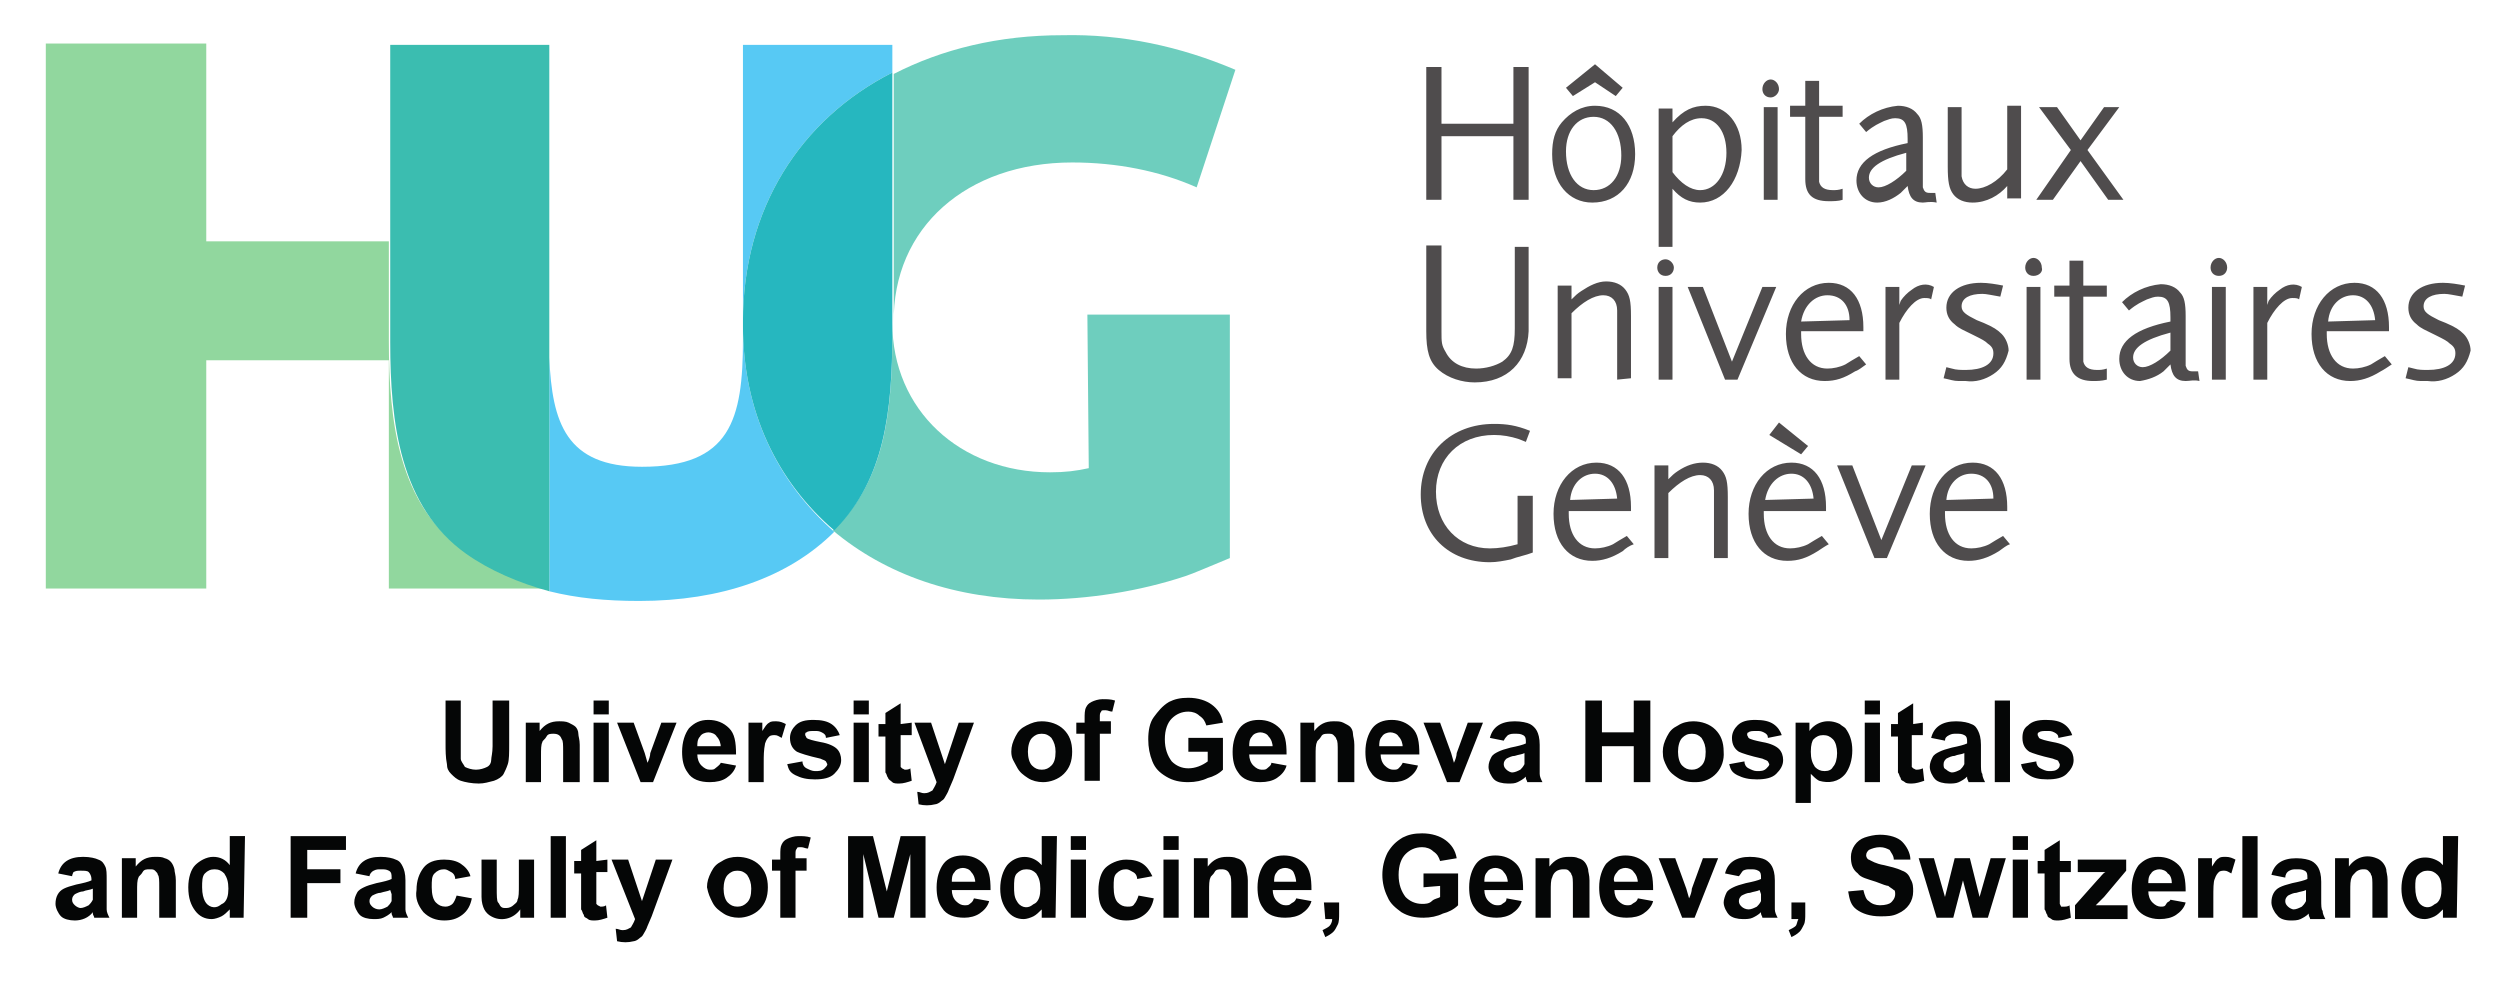 <svg xmlns="http://www.w3.org/2000/svg" xmlns:xlink="http://www.w3.org/1999/xlink" id="Capa_1" x="0px" y="0px" viewBox="0 0 63.8 25.1" style="enable-background:new 0 0 63.8 25.1;" xml:space="preserve"><style type="text/css">	.st0{fill:#050606;}	.st1{fill:#91D79E;}	.st2{fill:#57C9F4;}	.st3{fill:#3BBDB0;}	.st4{fill:#6ECEBE;}	.st5{fill:#26B7BF;}	.st6{fill:#4F4C4D;}</style><g transform="matrix(.353 0 0 -.353 -246.99 210.51)">	<path class="st0" d="M877.3,530h-1v0.6c-0.2-0.2-0.4-0.4-0.6-0.5c-0.2-0.1-0.5-0.2-0.7-0.2c-0.5,0-0.9,0.2-1.2,0.6  c-0.3,0.4-0.5,0.9-0.5,1.6c0,0.7,0.2,1.3,0.5,1.7c0.6,0.7,1.6,0.7,2.3,0.2c0.1-0.1,0.1-0.1,0.2-0.2v2.1h1.1L877.3,530z   M874.3,532.2c0-0.5,0.1-0.8,0.2-1c0.2-0.4,0.7-0.6,1.1-0.3c0.1,0.1,0.2,0.1,0.3,0.2c0.2,0.2,0.3,0.5,0.3,1c0,0.5-0.1,0.8-0.3,1  c-0.2,0.2-0.4,0.3-0.7,0.3c-0.3,0-0.5-0.1-0.7-0.3S874.3,532.6,874.3,532.2 M872.3,530h-1.1v2.2c0,0.5,0,0.8-0.1,0.9  c0,0.1-0.1,0.2-0.2,0.3s-0.2,0.1-0.4,0.1c-0.2,0-0.4-0.1-0.5-0.2s-0.3-0.3-0.3-0.4c-0.1-0.2-0.1-0.5-0.1-1V530h-1.1v4.3h1v-0.6  c0.5,0.7,1.3,0.9,2,0.6c0.3-0.1,0.6-0.4,0.7-0.8c0-0.2,0.1-0.4,0.1-0.8L872.3,530z M864.9,532.9l-1,0.2c0.1,0.4,0.3,0.7,0.6,0.9  c0.3,0.2,0.7,0.3,1.2,0.3c0.5,0,0.9-0.1,1.1-0.2s0.4-0.3,0.5-0.5c0.1-0.2,0.2-0.5,0.2-1l0-1.3c0-0.4,0-0.7,0.1-0.8  c0-0.2,0.1-0.4,0.2-0.6h-1.1c0,0.1-0.1,0.2-0.1,0.3l0,0.1c-0.2-0.2-0.4-0.3-0.6-0.4c-0.2-0.1-0.5-0.1-0.7-0.1c-0.4,0-0.8,0.1-1,0.4  c-0.2,0.2-0.4,0.6-0.4,0.9c0,0.5,0.2,0.9,0.6,1.1c0.2,0.1,0.5,0.2,0.9,0.3c0.5,0.1,0.9,0.2,1.1,0.3v0.1c0,0.2,0,0.4-0.2,0.5  s-0.3,0.1-0.6,0.1c-0.2,0-0.3,0-0.5-0.1C865,533.3,864.9,533.1,864.9,532.9 M866.4,532c-0.2-0.1-0.4-0.1-0.7-0.2  c-0.2,0-0.4-0.1-0.6-0.2c-0.1-0.1-0.2-0.2-0.2-0.4c0-0.2,0.1-0.3,0.2-0.4c0.1-0.1,0.3-0.2,0.4-0.2c0.2,0,0.4,0.1,0.6,0.2  c0.1,0.1,0.2,0.2,0.3,0.4c0,0.1,0,0.3,0,0.5L866.4,532z M861.8,535.9h1.1V530h-1.1V535.9z M859.7,530h-1.1v4.3h1v-0.6  c0.2,0.3,0.3,0.5,0.5,0.6c0.1,0.1,0.3,0.1,0.5,0.1c0.3,0,0.5-0.1,0.7-0.2l-0.3-1c-0.2,0.1-0.3,0.2-0.5,0.2c-0.1,0-0.3,0-0.4-0.1  c-0.1-0.1-0.2-0.2-0.3-0.5c-0.1-0.2-0.1-0.7-0.1-1.4L859.7,530z M856.6,531.3l1.1-0.2c-0.1-0.4-0.4-0.7-0.7-0.9s-0.7-0.3-1.2-0.3  c-0.7,0-1.3,0.3-1.6,0.7c-0.3,0.4-0.4,0.9-0.4,1.5c0,0.7,0.2,1.3,0.5,1.7c0.4,0.4,0.8,0.6,1.4,0.6c0.6,0,1.1-0.2,1.5-0.6  s0.5-1.1,0.5-1.9H855c0-0.3,0.1-0.6,0.3-0.8c0.2-0.2,0.4-0.3,0.6-0.3c0.2,0,0.3,0,0.4,0.2S856.5,531.1,856.6,531.3 M856.7,532.5  c0,0.3-0.1,0.6-0.3,0.7c-0.1,0.2-0.4,0.3-0.6,0.3c-0.2,0-0.5-0.1-0.6-0.3c-0.2-0.2-0.2-0.5-0.2-0.7H856.7z M849.7,530v0.9l1.6,1.8  c0.3,0.3,0.4,0.5,0.6,0.6l-0.5,0l-1.5,0v0.9h3.5v-0.8l-1.6-1.9l-0.6-0.6l0.6,0h1.7v-1H849.7z M849.4,534.2v-0.9h-0.8v-1.7  c0-0.3,0-0.6,0-0.6l0.1-0.2l0.2,0c0.1,0,0.3,0,0.4,0.1l0.1-0.9c-0.3-0.1-0.6-0.2-0.9-0.2c-0.2,0-0.4,0-0.5,0.1  c-0.1,0.1-0.3,0.1-0.3,0.3c-0.1,0.1-0.1,0.3-0.2,0.4c0,0.1,0,0.4,0,0.8v1.8H847v0.9h0.5v0.8l1.1,0.7v-1.5H849.4z M845.2,535.9h1.1  v-1h-1.1V535.9z M845.2,534.2h1.1V530h-1.1V534.2z M839.7,530l-1.3,4.3h1.1l0.8-2.8l0.7,2.8h1.1l0.7-2.8l0.8,2.8h1.1l-1.3-4.3h-1.1  l-0.7,2.7l-0.7-2.7H839.7z M833.3,531.9l1.1,0.1c0.1-0.4,0.2-0.7,0.4-0.8c0.2-0.2,0.5-0.3,0.8-0.3c0.4,0,0.7,0.1,0.8,0.2  s0.3,0.3,0.3,0.6c0,0.1,0,0.3-0.1,0.3c-0.1,0.1-0.3,0.2-0.4,0.3c-0.1,0-0.4,0.1-0.9,0.3c-0.6,0.2-1.1,0.3-1.3,0.6  c-0.4,0.3-0.5,0.7-0.5,1.2c0,0.6,0.4,1.2,1,1.4c0.3,0.1,0.7,0.2,1.1,0.2c0.7,0,1.3-0.2,1.6-0.5s0.6-0.8,0.6-1.3l-1.2,0  c0,0.3-0.2,0.5-0.3,0.7c-0.2,0.1-0.4,0.2-0.7,0.2c-0.3,0-0.6-0.1-0.8-0.2c-0.1-0.1-0.2-0.2-0.2-0.4c0-0.1,0.1-0.3,0.2-0.3  c0.2-0.1,0.5-0.3,1.1-0.4c0.4-0.1,0.9-0.2,1.3-0.4c0.3-0.1,0.5-0.3,0.6-0.6c0.2-0.3,0.2-0.6,0.2-0.9c0-0.7-0.4-1.3-1.1-1.6  c-0.4-0.2-0.8-0.2-1.3-0.2c-0.7,0-1.3,0.2-1.7,0.5S833.4,531.3,833.3,531.9 M829.1,531.1h1.1v-0.8c0-0.3,0-0.6-0.1-0.8  c-0.1-0.2-0.2-0.4-0.3-0.5c-0.2-0.2-0.4-0.3-0.6-0.4l-0.2,0.5c0.2,0.1,0.4,0.2,0.5,0.3c0.1,0.1,0.1,0.3,0.2,0.5h-0.5V531.1z   M825.4,533l-1,0.2c0.1,0.4,0.3,0.7,0.6,0.9c0.3,0.2,0.7,0.3,1.2,0.3c0.5,0,0.9-0.1,1.1-0.2s0.4-0.3,0.5-0.5c0.1-0.2,0.2-0.5,0.2-1  l0-1.3c0-0.4,0-0.7,0-0.8c0-0.2,0.1-0.4,0.2-0.6h-1.1c0,0.1-0.1,0.2-0.1,0.3l0,0.1c-0.2-0.2-0.4-0.3-0.6-0.4  c-0.2-0.1-0.5-0.1-0.7-0.1c-0.4,0-0.8,0.1-1,0.3c-0.2,0.2-0.4,0.6-0.4,0.9c0,0.2,0.1,0.5,0.2,0.7s0.3,0.3,0.5,0.4  c0.2,0.1,0.5,0.2,0.9,0.3c0.5,0.1,0.9,0.2,1.1,0.3v0.1c0,0.2,0,0.4-0.2,0.5s-0.3,0.1-0.6,0.1c-0.2,0-0.3,0-0.5-0.1  C825.6,533.3,825.5,533.1,825.4,533 M826.9,532c-0.2-0.1-0.4-0.1-0.7-0.2c-0.2,0-0.4-0.1-0.6-0.2c-0.1-0.1-0.2-0.2-0.2-0.4  c0-0.2,0.1-0.3,0.2-0.4c0.1-0.1,0.3-0.2,0.5-0.2c0.2,0,0.4,0.1,0.6,0.2c0.1,0.1,0.2,0.2,0.3,0.4c0,0.1,0,0.3,0,0.5L826.9,532z   M821.3,530l-1.7,4.3h1.2l0.8-2.2l0.2-0.7c0.1,0.2,0.2,0.5,0.2,0.7l0.8,2.2h1.1l-1.7-4.3H821.3z M818.1,531.4l1.1-0.2  c-0.1-0.4-0.4-0.7-0.7-0.9s-0.7-0.3-1.2-0.3c-0.7,0-1.3,0.2-1.6,0.7c-0.3,0.4-0.4,0.9-0.4,1.5c0,0.7,0.2,1.3,0.5,1.7  c0.4,0.4,0.8,0.6,1.4,0.6c0.6,0,1.1-0.2,1.5-0.6s0.5-1,0.5-1.9h-2.8c0-0.3,0.1-0.6,0.3-0.8c0.2-0.2,0.4-0.3,0.6-0.3  c0.2,0,0.3,0,0.4,0.1S818,531.1,818.1,531.4 M818.1,532.5c0,0.3-0.1,0.6-0.3,0.8c-0.1,0.2-0.4,0.3-0.6,0.3c-0.2,0-0.5-0.1-0.6-0.3  c-0.2-0.2-0.3-0.5-0.2-0.7H818.1z M814.5,530h-1.1v2.2c0,0.5,0,0.8-0.1,0.9c0,0.1-0.1,0.2-0.2,0.3s-0.2,0.1-0.4,0.1  c-0.4,0-0.7-0.2-0.8-0.6c-0.1-0.2-0.1-0.5-0.1-1V530h-1.1v4.3h1v-0.6c0.4,0.5,0.8,0.7,1.4,0.7c0.3,0,0.5,0,0.7-0.1  c0.4-0.1,0.6-0.4,0.7-0.8c0-0.2,0.1-0.4,0.1-0.8V530z M808.6,531.4l1.1-0.2c-0.1-0.4-0.4-0.7-0.7-0.9s-0.7-0.3-1.1-0.3  c-0.7,0-1.3,0.2-1.6,0.7c-0.3,0.4-0.4,0.9-0.4,1.5c0,0.7,0.2,1.3,0.5,1.7s0.8,0.6,1.4,0.6c0.6,0,1.1-0.2,1.5-0.6s0.5-1,0.5-1.9H807  c0-0.3,0.1-0.6,0.3-0.8c0.2-0.2,0.4-0.3,0.6-0.3c0.2,0,0.3,0,0.4,0.1S808.6,531.1,808.6,531.4 M808.7,532.5c0,0.3-0.1,0.6-0.3,0.8  c-0.1,0.2-0.4,0.3-0.6,0.3c-0.2,0-0.5-0.1-0.6-0.3c-0.2-0.2-0.2-0.5-0.2-0.7H808.7z M802.6,532.2v1h2.5v-2.3  c-0.3-0.3-0.7-0.5-1.1-0.6c-0.4-0.2-0.9-0.3-1.4-0.3c-0.6,0-1.1,0.1-1.6,0.4c-0.4,0.3-0.8,0.6-1,1.1c-0.5,1-0.5,2.2,0,3.2  c0.3,0.5,0.6,0.8,1.1,1.1c0.4,0.2,0.8,0.3,1.4,0.3c0.7,0,1.3-0.2,1.7-0.5s0.7-0.7,0.8-1.3l-1.2-0.2c-0.1,0.3-0.2,0.5-0.5,0.7  c-0.2,0.2-0.5,0.3-0.8,0.3c-0.5,0-0.9-0.2-1.2-0.5c-0.3-0.3-0.5-0.8-0.5-1.5c0-0.7,0.2-1.2,0.5-1.6c0.3-0.3,0.7-0.5,1.2-0.5  c0.2,0,0.5,0,0.7,0.2s0.5,0.2,0.6,0.3v0.8L802.6,532.2z M795.4,531.1h1.1v-0.8c0-0.3,0-0.6-0.1-0.8c-0.1-0.2-0.2-0.4-0.3-0.5  c-0.2-0.2-0.4-0.3-0.6-0.4l-0.2,0.5c0.2,0.1,0.4,0.2,0.5,0.3c0.1,0.1,0.2,0.3,0.2,0.5h-0.5L795.4,531.1z M793.4,531.4l1.1-0.2  c-0.1-0.4-0.4-0.7-0.7-0.9s-0.7-0.3-1.2-0.3c-0.7,0-1.3,0.2-1.6,0.7c-0.3,0.4-0.4,0.9-0.4,1.5c0,0.7,0.2,1.3,0.5,1.7  s0.8,0.6,1.4,0.6c0.6,0,1.1-0.2,1.5-0.6s0.5-1,0.5-1.9h-2.8c0-0.3,0.1-0.6,0.3-0.8c0.2-0.2,0.4-0.3,0.6-0.3c0.2,0,0.3,0,0.4,0.1  S793.3,531.1,793.4,531.4 M793.4,532.5c0,0.3-0.1,0.6-0.2,0.8c-0.1,0.2-0.4,0.3-0.6,0.3c-0.2,0-0.5-0.1-0.6-0.3  c-0.2-0.2-0.2-0.5-0.2-0.7H793.4z M789.8,530h-1.1v2.2c0,0.5,0,0.8-0.1,0.9c-0.1,0.3-0.3,0.4-0.6,0.4c-0.2,0-0.4,0-0.5-0.2  s-0.3-0.3-0.3-0.4c-0.1-0.2-0.1-0.5-0.1-1V530H786v4.3h1v-0.6c0.4,0.5,0.8,0.7,1.4,0.7c0.2,0,0.5,0,0.7-0.1  c0.4-0.1,0.6-0.4,0.7-0.8c0-0.2,0.1-0.4,0.1-0.8V530z M783.8,535.9h1.1v-1h-1.1V535.9z M783.8,534.2h1.1V530h-1.1V534.2z M783,533  l-1.1-0.2c0,0.2-0.1,0.4-0.3,0.5s-0.3,0.2-0.5,0.2c-0.3,0-0.5-0.1-0.7-0.3c-0.2-0.2-0.2-0.5-0.2-1c0-0.5,0.1-0.9,0.3-1.1  s0.4-0.3,0.7-0.3c0.2,0,0.4,0,0.5,0.2c0.1,0.1,0.2,0.3,0.3,0.6l1.1-0.2c-0.1-0.5-0.3-0.9-0.7-1.2c-0.4-0.3-0.8-0.4-1.3-0.4  c-0.6,0-1.1,0.2-1.5,0.6c-0.4,0.4-0.5,0.9-0.5,1.6c0,0.7,0.2,1.3,0.5,1.6s0.9,0.6,1.5,0.6c0.5,0,0.9-0.1,1.2-0.3  S782.8,533.4,783,533 M777.1,535.9h1.1v-1h-1.1L777.1,535.9z M777.1,534.2h1.1V530h-1.1L777.1,534.2z M776,530h-1v0.6  c-0.2-0.2-0.4-0.4-0.6-0.5c-0.2-0.1-0.5-0.2-0.7-0.2c-0.5,0-0.9,0.2-1.2,0.6c-0.3,0.4-0.5,0.9-0.5,1.6c0,0.7,0.2,1.3,0.5,1.7  c0.6,0.7,1.6,0.8,2.3,0.2c0.1-0.1,0.1-0.1,0.2-0.2v2.1h1.1L776,530z M773,532.2c0-0.3,0-0.7,0.2-1c0.2-0.4,0.7-0.6,1.1-0.3  c0.1,0.1,0.2,0.1,0.3,0.2c0.2,0.2,0.3,0.5,0.3,1c0,0.5-0.1,0.8-0.3,1.1c-0.2,0.2-0.4,0.3-0.7,0.3c-0.3,0-0.5-0.1-0.7-0.3  S773,532.6,773,532.2 M770.1,531.4l1.1-0.2c-0.1-0.4-0.4-0.7-0.7-0.9s-0.7-0.3-1.1-0.3c-0.7,0-1.3,0.2-1.6,0.7  c-0.3,0.4-0.4,0.9-0.4,1.5c0,0.7,0.2,1.3,0.5,1.7s0.8,0.6,1.4,0.6c0.6,0,1.1-0.2,1.5-0.6s0.5-1,0.5-1.9h-2.8c0-0.3,0.1-0.6,0.3-0.8  c0.2-0.2,0.4-0.3,0.6-0.3c0.2,0,0.3,0,0.4,0.1S770,531.1,770.1,531.4 M770.2,532.5c0,0.3-0.1,0.6-0.3,0.8c-0.1,0.2-0.4,0.3-0.6,0.3  c-0.2,0-0.5-0.1-0.6-0.3c-0.2-0.2-0.2-0.5-0.2-0.7H770.2z M761,530v5.9h1.8l1-4l1,4h1.8V530h-1.1v4.6l-1.2-4.6h-1.1l-1.1,4.6V530  L761,530z M755.5,534.2h0.6v0.3c0,0.4,0,0.6,0.1,0.8c0.1,0.2,0.2,0.3,0.4,0.4c0.2,0.1,0.5,0.2,0.8,0.2c0.3,0,0.6,0,0.9-0.1  l-0.2-0.8c-0.2,0-0.3,0.1-0.5,0.1c-0.2,0-0.3,0-0.3-0.1c-0.1-0.1-0.1-0.2-0.1-0.4v-0.3h0.8v-0.9h-0.8V530h-1.1v3.4h-0.6V534.2z   M750.8,532.2c0,0.4,0.1,0.7,0.3,1.1s0.4,0.6,0.8,0.8c0.3,0.2,0.7,0.3,1.1,0.3c0.6,0,1.2-0.2,1.6-0.6c0.4-0.4,0.6-0.9,0.6-1.6  s-0.2-1.2-0.6-1.6c-0.4-0.4-1-0.6-1.5-0.6c-0.4,0-0.8,0.1-1.1,0.3s-0.6,0.4-0.8,0.8S750.9,531.7,750.8,532.2 M752,532.1  c0-0.4,0.1-0.8,0.3-1s0.4-0.3,0.7-0.3s0.5,0.1,0.7,0.3c0.2,0.2,0.3,0.5,0.3,1c0,0.4-0.1,0.7-0.3,1c-0.2,0.2-0.4,0.3-0.7,0.3  s-0.5-0.1-0.7-0.3S752,532.5,752,532.1 M743.9,534.2h1.2l1-3l1,3h1.2l-1.5-4.1l-0.3-0.7c-0.1-0.3-0.2-0.4-0.3-0.6s-0.2-0.2-0.3-0.3  c-0.1-0.1-0.3-0.2-0.4-0.2c-0.4-0.1-0.8-0.1-1.2,0l-0.1,0.9c0.2,0,0.3-0.1,0.5-0.1c0.3,0,0.4,0.1,0.6,0.2c0.1,0.2,0.2,0.3,0.3,0.6  L743.9,534.2z M743.6,534.2v-0.9h-0.8v-1.7c0-0.3,0-0.6,0-0.6l0.1-0.1l0.2-0.1c0.1,0,0.3,0,0.4,0.1l0.1-0.9  c-0.3-0.1-0.6-0.2-0.9-0.2c-0.2,0-0.4,0-0.5,0.1c-0.1,0.1-0.3,0.1-0.3,0.3c-0.1,0.1-0.1,0.3-0.2,0.4c0,0.1,0,0.4,0,0.8v1.8h-0.5  v0.9h0.5v0.8l1.1,0.7v-1.5L743.6,534.2z M739.5,535.9h1.1V530h-1.1V535.9z M737.3,530v0.6c-0.5-0.7-1.4-0.9-2.1-0.5  c-0.2,0.1-0.4,0.3-0.5,0.5c-0.1,0.2-0.2,0.5-0.2,0.9v2.7h1.1v-2c0-0.6,0-1,0.1-1.1s0.1-0.2,0.2-0.3c0.1-0.1,0.2-0.1,0.4-0.1  c0.2,0,0.4,0.1,0.5,0.2s0.3,0.2,0.3,0.4c0.1,0.2,0.1,0.5,0.1,1.1v1.8h1.1V530H737.3z M733.7,533l-1.1-0.2c0,0.2-0.1,0.4-0.3,0.5  s-0.3,0.2-0.5,0.2c-0.3,0-0.5-0.1-0.7-0.3c-0.2-0.2-0.2-0.5-0.2-1c0-0.5,0.1-0.9,0.3-1.1s0.4-0.3,0.7-0.3c0.2,0,0.4,0.1,0.5,0.2  c0.1,0.1,0.2,0.3,0.3,0.6l1.1-0.2c-0.1-0.5-0.3-0.9-0.7-1.2c-0.4-0.3-0.8-0.4-1.3-0.4c-0.6,0-1.1,0.2-1.5,0.6  c-0.4,0.5-0.6,1-0.5,1.6c0,0.7,0.2,1.2,0.5,1.6s0.8,0.6,1.5,0.6c0.5,0,0.9-0.1,1.2-0.3S733.6,533.4,733.7,533 M726.4,533l-1,0.2  c0.1,0.4,0.3,0.7,0.6,0.9s0.7,0.3,1.2,0.3c0.5,0,0.9-0.1,1.1-0.2c0.3-0.1,0.4-0.3,0.5-0.5c0.1-0.2,0.2-0.5,0.2-1l0-1.3  c0-0.4,0-0.7,0-0.8c0-0.2,0.1-0.4,0.2-0.6h-1.1c0,0.1-0.1,0.2-0.1,0.3l0,0.1c-0.2-0.2-0.4-0.3-0.6-0.4c-0.2-0.1-0.5-0.1-0.7-0.1  c-0.4,0-0.8,0.1-1,0.3c-0.2,0.2-0.4,0.6-0.4,0.9c0,0.3,0.1,0.5,0.2,0.7s0.3,0.3,0.5,0.4c0.2,0.1,0.5,0.2,0.9,0.3  c0.5,0.1,0.9,0.2,1.1,0.3v0.1c0,0.2,0,0.4-0.2,0.5s-0.3,0.1-0.6,0.1c-0.2,0-0.3,0-0.5-0.1C726.5,533.3,726.4,533.1,726.4,533   M727.9,532c-0.2-0.1-0.4-0.1-0.7-0.2c-0.2,0-0.4-0.1-0.6-0.2c-0.1-0.1-0.2-0.2-0.2-0.4c0-0.2,0.1-0.3,0.2-0.4  c0.1-0.1,0.3-0.2,0.5-0.2c0.2,0,0.4,0.1,0.6,0.2c0.1,0.1,0.2,0.2,0.3,0.4c0,0.1,0,0.3,0,0.5L727.9,532z M720.7,530v5.9h4v-1h-2.8  v-1.4h2.4v-1h-2.4V530H720.7z M717.3,530h-1v0.6c-0.2-0.2-0.4-0.4-0.6-0.5c-0.2-0.1-0.5-0.2-0.7-0.2c-0.5,0-0.9,0.2-1.2,0.6  c-0.3,0.4-0.5,0.9-0.5,1.7c0,0.7,0.2,1.3,0.5,1.6s0.8,0.6,1.3,0.6c0.5,0,0.9-0.2,1.2-0.6v2.1h1.1L717.3,530z M714.3,532.2  c0-0.5,0.1-0.8,0.2-1c0.2-0.4,0.7-0.6,1.1-0.3c0.1,0.1,0.2,0.1,0.3,0.2c0.2,0.2,0.3,0.5,0.3,1c0,0.5-0.1,0.8-0.3,1.1  c-0.2,0.2-0.4,0.3-0.7,0.3c-0.3,0-0.5-0.1-0.7-0.3S714.3,532.6,714.3,532.2 M712.3,530h-1.1v2.2c0,0.5,0,0.8-0.1,0.9  c0,0.1-0.1,0.2-0.2,0.3s-0.2,0.1-0.4,0.1c-0.2,0-0.4,0-0.5-0.2s-0.3-0.3-0.3-0.4c-0.1-0.2-0.1-0.5-0.1-1V530h-1.1v4.3h1v-0.6  c0.4,0.5,0.8,0.7,1.4,0.7c0.3,0,0.5,0,0.7-0.1c0.4-0.1,0.6-0.4,0.7-0.8c0-0.2,0.1-0.4,0.1-0.8V530z M704.9,533l-1,0.2  c0.1,0.4,0.3,0.7,0.6,0.9c0.3,0.2,0.7,0.3,1.2,0.3c0.5,0,0.9-0.1,1.1-0.2c0.3-0.1,0.4-0.3,0.5-0.5c0.1-0.2,0.1-0.5,0.1-1v-1.3  c0-0.4,0-0.7,0-0.8c0-0.2,0.1-0.4,0.2-0.6h-1.1c0,0.1-0.1,0.2-0.1,0.3l0,0.1c-0.3-0.4-0.8-0.6-1.3-0.6c-0.4,0-0.8,0.1-1,0.3  c-0.2,0.2-0.4,0.6-0.4,0.9c0,0.5,0.2,0.9,0.6,1.1c0.2,0.1,0.5,0.2,0.9,0.3c0.5,0.1,0.9,0.2,1.1,0.3v0.1c0,0.2-0.1,0.4-0.2,0.5  s-0.3,0.1-0.6,0.1c-0.2,0-0.3,0-0.5-0.1C705,533.3,704.9,533.1,704.9,533 M706.4,532.1c-0.2-0.1-0.5-0.1-0.7-0.2  c-0.2,0-0.4-0.1-0.6-0.2c-0.1-0.1-0.2-0.2-0.2-0.4c0-0.2,0.1-0.3,0.2-0.4c0.1-0.1,0.3-0.2,0.4-0.2c0.2,0,0.4,0.1,0.6,0.2  c0.1,0.1,0.2,0.2,0.3,0.4c0,0.1,0,0.3,0,0.5L706.4,532.1z M845.8,541.1l1.1,0.2c0-0.2,0.1-0.4,0.3-0.5c0.2-0.1,0.4-0.2,0.6-0.2  c0.3,0,0.5,0,0.7,0.2c0.1,0.1,0.1,0.2,0.1,0.3l-0.1,0.2c0,0.1-0.2,0.1-0.4,0.2c-0.9,0.2-1.5,0.4-1.7,0.5c-0.3,0.2-0.5,0.5-0.5,1  c0,0.4,0.1,0.7,0.4,0.9c0.3,0.3,0.7,0.4,1.3,0.4c0.6,0,1-0.1,1.3-0.3c0.3-0.2,0.5-0.5,0.6-0.8l-1-0.2c0,0.2-0.1,0.3-0.3,0.4  c-0.2,0.1-0.3,0.1-0.5,0.1c-0.3,0-0.5,0-0.6-0.1c-0.1,0-0.1-0.1-0.1-0.2l0.1-0.2c0.1-0.1,0.5-0.2,1-0.3c0.6-0.1,1-0.3,1.2-0.5  c0.2-0.2,0.3-0.5,0.3-0.8c0-0.4-0.2-0.7-0.5-1s-0.8-0.4-1.4-0.4c-0.6,0-1,0.1-1.3,0.3S845.9,540.6,845.8,541.1 M843.9,545.7h1.1  v-5.9h-1.1V545.7z M840.3,542.8l-1,0.2c0.1,0.4,0.3,0.7,0.6,0.9c0.3,0.2,0.7,0.3,1.2,0.3c0.5,0,0.9-0.1,1.1-0.2  c0.3-0.1,0.4-0.3,0.5-0.5c0.1-0.2,0.2-0.5,0.2-1l0-1.3c0-0.4,0-0.7,0.1-0.8c0-0.2,0.1-0.4,0.2-0.6H842c0,0.1-0.1,0.2-0.1,0.3l0,0.1  c-0.2-0.2-0.4-0.3-0.6-0.4c-0.2-0.1-0.5-0.1-0.7-0.1c-0.4,0-0.8,0.1-1,0.3c-0.2,0.2-0.4,0.6-0.4,0.9c0,0.3,0.1,0.5,0.2,0.7  s0.3,0.3,0.5,0.4c0.2,0.1,0.5,0.2,0.9,0.3c0.5,0.1,0.9,0.2,1.1,0.3v0.1c0,0.2,0,0.4-0.2,0.5s-0.3,0.1-0.6,0.1c-0.2,0-0.3,0-0.5-0.1  C840.4,543.1,840.3,543,840.3,542.8 M841.7,541.9c-0.2-0.1-0.5-0.1-0.7-0.2c-0.2,0-0.4-0.1-0.6-0.2c-0.1-0.1-0.2-0.2-0.2-0.4  c0-0.2,0-0.3,0.2-0.4c0.1-0.1,0.3-0.2,0.4-0.2c0.2,0,0.4,0.1,0.6,0.2c0.1,0.1,0.2,0.2,0.3,0.4c0,0.1,0,0.3,0,0.5V541.9z   M838.7,544.1v-0.9h-0.8v-1.7c0-0.3,0-0.5,0-0.6l0.1-0.1l0.2-0.1c0.1,0,0.3,0,0.5,0.1l0.1-0.9c-0.3-0.1-0.6-0.2-0.9-0.2  c-0.2,0-0.4,0-0.5,0.1c-0.1,0.1-0.3,0.1-0.3,0.3c-0.1,0.1-0.1,0.3-0.2,0.4c0,0.1,0,0.4,0,0.8v1.8h-0.5v0.9h0.5v0.8l1.1,0.7v-1.5  L838.7,544.1z M834.5,545.7h1.1v-1h-1.1L834.5,545.7z M834.5,544.1h1.1v-4.3h-1.1L834.5,544.1z M829.5,544.1h1v-0.6  c0.5,0.7,1.4,0.9,2.2,0.5c0.1-0.1,0.3-0.2,0.4-0.3c0.3-0.4,0.5-0.9,0.5-1.6c0-0.7-0.2-1.3-0.5-1.7c-0.5-0.6-1.2-0.7-1.9-0.5  c-0.2,0.1-0.4,0.3-0.6,0.5v-2.1h-1.1V544.1z M830.6,542c0-0.5,0.1-0.8,0.3-1.1c0.2-0.2,0.4-0.3,0.7-0.3c0.3,0,0.5,0.1,0.6,0.3  c0.2,0.2,0.3,0.6,0.3,1c0,0.4-0.1,0.8-0.3,1s-0.4,0.3-0.7,0.3c-0.3,0-0.5-0.1-0.7-0.3C830.7,542.8,830.6,542.5,830.6,542   M824.7,541.1l1.1,0.2c0-0.2,0.1-0.4,0.3-0.5c0.2-0.1,0.4-0.2,0.6-0.2c0.3,0,0.5,0,0.7,0.2c0.1,0.1,0.2,0.2,0.2,0.3l-0.1,0.2  c-0.1,0.1-0.2,0.1-0.4,0.2c-0.9,0.2-1.5,0.4-1.7,0.5c-0.3,0.2-0.5,0.5-0.5,1c0,0.4,0.2,0.7,0.4,0.9c0.3,0.3,0.7,0.4,1.3,0.4  c0.6,0,1-0.1,1.3-0.3c0.3-0.2,0.5-0.5,0.6-0.8l-1-0.2c0,0.2-0.1,0.3-0.3,0.4c-0.2,0.1-0.3,0.1-0.5,0.1c-0.3,0-0.5,0-0.6-0.1  c-0.1,0-0.1-0.1-0.1-0.2l0.1-0.2c0.1-0.1,0.5-0.2,1-0.3c0.6-0.1,1-0.3,1.2-0.5s0.3-0.5,0.3-0.8c0-0.4-0.2-0.7-0.5-1  s-0.8-0.4-1.4-0.4c-0.6,0-1,0.1-1.4,0.3S824.8,540.7,824.7,541.1 M819.9,542c0,0.4,0.1,0.7,0.3,1.1s0.4,0.6,0.8,0.8  c0.3,0.2,0.7,0.3,1.1,0.3c0.6,0,1.2-0.2,1.6-0.6c0.4-0.4,0.6-0.9,0.6-1.6c0.1-1.2-0.8-2.2-2-2.2c-0.1,0-0.1,0-0.2,0  c-0.4,0-0.8,0.1-1.1,0.3s-0.6,0.4-0.8,0.8S819.9,541.5,819.9,542 M821,542c0-0.4,0.1-0.8,0.3-1s0.4-0.3,0.7-0.3s0.5,0.1,0.7,0.3  c0.2,0.2,0.3,0.5,0.3,1c0,0.4-0.1,0.7-0.3,1c-0.2,0.2-0.4,0.3-0.7,0.3s-0.5-0.1-0.7-0.3S821,542.4,821,542 M814.3,539.8v5.9h1.2  v-2.3h2.3v2.3h1.2v-5.9h-1.2v2.6h-2.3v-2.6H814.3z M808.4,542.8l-1,0.2c0.1,0.4,0.3,0.7,0.6,0.9c0.3,0.2,0.7,0.3,1.2,0.3  c0.5,0,0.9-0.1,1.1-0.2s0.4-0.3,0.5-0.5c0.1-0.2,0.2-0.5,0.2-1l0-1.3c0-0.4,0-0.7,0-0.8c0-0.2,0.1-0.4,0.2-0.6h-1.1  c0,0.1-0.1,0.2-0.1,0.3l0,0.1c-0.2-0.2-0.4-0.3-0.6-0.4c-0.2-0.1-0.4-0.1-0.7-0.1c-0.4,0-0.8,0.1-1,0.3c-0.2,0.2-0.4,0.6-0.4,0.9  c0,0.3,0.1,0.5,0.2,0.7s0.3,0.3,0.5,0.4c0.2,0.1,0.5,0.2,0.9,0.3c0.5,0.1,0.9,0.2,1.1,0.3v0.1c0,0.2,0,0.4-0.2,0.5  s-0.3,0.1-0.6,0.1c-0.2,0-0.3,0-0.5-0.1C808.6,543.1,808.5,543,808.4,542.8 M809.9,541.9c-0.2-0.1-0.4-0.1-0.7-0.2  c-0.2,0-0.4-0.1-0.6-0.2c-0.1-0.1-0.2-0.2-0.2-0.4c0-0.2,0.1-0.3,0.2-0.4c0.1-0.1,0.3-0.2,0.4-0.2c0.2,0,0.4,0.1,0.6,0.2  c0.1,0.1,0.2,0.2,0.3,0.4c0,0.1,0,0.3,0,0.5L809.9,541.9z M804.3,539.8l-1.7,4.3h1.2l0.8-2.2l0.2-0.7c0.1,0.2,0.2,0.5,0.2,0.7  l0.8,2.2h1.1l-1.7-4.3H804.3z M801.1,541.2l1.1-0.2c-0.1-0.4-0.4-0.7-0.7-0.9s-0.7-0.3-1.1-0.3c-0.7,0-1.3,0.2-1.6,0.7  c-0.3,0.4-0.4,0.9-0.4,1.5c0,0.7,0.2,1.3,0.5,1.7s0.8,0.6,1.4,0.6c0.6,0,1.1-0.2,1.5-0.6s0.5-1,0.5-1.9h-2.8c0-0.3,0.1-0.6,0.3-0.8  c0.2-0.2,0.4-0.3,0.6-0.3c0.2,0,0.3,0,0.4,0.1S801,541,801.1,541.2 M801.1,542.3c0,0.3-0.1,0.6-0.3,0.8c-0.1,0.2-0.4,0.3-0.6,0.3  c-0.2,0-0.5-0.1-0.6-0.3c-0.2-0.2-0.2-0.5-0.2-0.7H801.1z M797.5,539.8h-1.1v2.2c0,0.5,0,0.8-0.1,0.9c0,0.1-0.1,0.2-0.2,0.3  s-0.2,0.1-0.4,0.1c-0.2,0-0.4,0-0.5-0.2s-0.3-0.3-0.3-0.4c-0.1-0.2-0.1-0.5-0.1-1v-1.9h-1.1v4.3h1v-0.6c0.4,0.5,0.8,0.7,1.4,0.7  c0.3,0,0.5,0,0.7-0.1c0.2-0.1,0.4-0.2,0.5-0.3c0.1-0.1,0.2-0.3,0.2-0.5s0.1-0.4,0.1-0.8V539.8z M791.6,541.2l1.1-0.2  c-0.1-0.4-0.4-0.7-0.7-0.9s-0.7-0.3-1.2-0.3c-0.7,0-1.3,0.2-1.6,0.7c-0.3,0.4-0.4,0.9-0.4,1.5c0,0.7,0.2,1.3,0.5,1.7  s0.8,0.6,1.4,0.6c0.6,0,1.1-0.2,1.5-0.6s0.5-1,0.5-1.9H790c0-0.3,0.1-0.6,0.3-0.8c0.2-0.2,0.4-0.3,0.6-0.3c0.2,0,0.3,0,0.4,0.1  S791.6,541,791.6,541.2 M791.7,542.3c0,0.3-0.1,0.6-0.3,0.8c-0.1,0.2-0.4,0.3-0.6,0.3c-0.2,0-0.5-0.1-0.6-0.3  c-0.2-0.2-0.2-0.5-0.2-0.7H791.7z M785.6,542v1h2.5v-2.3c-0.3-0.3-0.7-0.5-1.1-0.6c-0.4-0.2-0.9-0.3-1.4-0.3  c-0.6,0-1.1,0.1-1.6,0.4s-0.8,0.6-1,1.1s-0.3,1-0.3,1.6c0,0.6,0.1,1.2,0.4,1.6s0.6,0.8,1.1,1.1c0.4,0.2,0.8,0.3,1.4,0.3  c0.7,0,1.3-0.2,1.7-0.5s0.7-0.7,0.8-1.3l-1.2-0.2c-0.1,0.3-0.2,0.5-0.5,0.7c-0.2,0.2-0.5,0.3-0.8,0.3c-0.5,0-0.9-0.2-1.2-0.5  c-0.3-0.3-0.5-0.8-0.5-1.5c0-0.7,0.2-1.2,0.5-1.6c0.3-0.3,0.7-0.5,1.2-0.5c0.5,0,1,0.2,1.4,0.5v0.7L785.6,542z M777.5,544.1h0.6  v0.3c0,0.3,0,0.6,0.1,0.8s0.2,0.3,0.4,0.4c0.2,0.1,0.5,0.2,0.8,0.2c0.3,0,0.6,0,0.9-0.1l-0.2-0.8c-0.2,0-0.3,0.1-0.5,0.1  c-0.2,0-0.3,0-0.3-0.1c-0.1-0.1-0.1-0.2-0.1-0.4v-0.3h0.8v-0.9h-0.8v-3.4h-1.1v3.4h-0.6L777.5,544.1z M772.8,542  c0,0.4,0.1,0.7,0.3,1.1s0.4,0.6,0.8,0.8s0.7,0.3,1.1,0.3c0.6,0,1.2-0.2,1.6-0.6c0.4-0.4,0.6-0.9,0.6-1.6s-0.2-1.2-0.6-1.6  c-0.4-0.4-1-0.6-1.5-0.6c-0.4,0-0.8,0.1-1.1,0.3s-0.6,0.4-0.8,0.8S772.8,541.5,772.8,542 M774,542c0-0.4,0.1-0.8,0.3-1  s0.4-0.3,0.7-0.3s0.5,0.1,0.7,0.3c0.2,0.2,0.3,0.5,0.3,1c0,0.4-0.1,0.7-0.3,1c-0.2,0.2-0.4,0.3-0.7,0.3s-0.5-0.1-0.7-0.3  S774,542.4,774,542 M765.8,544.1h1.2l1-3l1,3h1.1l-1.5-4.1l-0.3-0.7c-0.1-0.3-0.2-0.4-0.3-0.6s-0.2-0.2-0.3-0.3  c-0.1-0.1-0.3-0.2-0.4-0.2c-0.4-0.1-0.8-0.1-1.2,0l-0.1,0.9c0.2,0,0.3-0.1,0.5-0.1c0.3,0,0.4,0.1,0.6,0.2c0.1,0.2,0.2,0.3,0.3,0.6  L765.8,544.1z M765.6,544.1v-0.9h-0.8v-1.7c0-0.3,0-0.5,0-0.6l0.1-0.1l0.2-0.1c0.1,0,0.3,0,0.4,0.1l0.1-0.9  c-0.3-0.1-0.6-0.2-0.9-0.2c-0.2,0-0.4,0-0.5,0.1s-0.3,0.2-0.3,0.3c-0.1,0.1-0.1,0.3-0.2,0.4c0,0.1,0,0.4,0,0.8v1.8h-0.5v0.9h0.5  v0.8l1.1,0.7v-1.5L765.6,544.1z M761.4,545.7h1.1v-1h-1.1V545.7z M761.4,544.1h1.1v-4.3h-1.1V544.1z M756.6,541.1l1.1,0.2  c0-0.2,0.1-0.4,0.3-0.5c0.2-0.1,0.4-0.2,0.6-0.2c0.3,0,0.5,0,0.7,0.2c0.1,0.1,0.2,0.2,0.2,0.3l-0.1,0.2c-0.1,0.1-0.2,0.1-0.4,0.2  c-0.9,0.2-1.5,0.4-1.7,0.5c-0.3,0.2-0.5,0.5-0.5,1c0,0.4,0.2,0.7,0.4,0.9c0.3,0.3,0.7,0.4,1.3,0.4c0.6,0,1-0.1,1.3-0.3  c0.3-0.2,0.5-0.5,0.6-0.8l-1-0.2c0,0.2-0.1,0.3-0.3,0.4c-0.2,0.1-0.3,0.1-0.5,0.1c-0.3,0-0.5,0-0.6-0.1c-0.1,0-0.1-0.1-0.1-0.2  l0.1-0.2c0.1-0.1,0.5-0.2,1-0.3c0.6-0.1,1-0.3,1.2-0.5s0.3-0.5,0.3-0.8c0-0.4-0.2-0.7-0.5-1s-0.8-0.4-1.4-0.4c-0.6,0-1,0.1-1.4,0.3  S756.7,540.7,756.6,541.1 M754.9,539.8h-1.1v4.3h1v-0.6c0.2,0.3,0.3,0.5,0.5,0.6c0.1,0.1,0.3,0.1,0.5,0.1c0.3,0,0.5-0.1,0.7-0.2  l-0.3-1c-0.2,0.1-0.3,0.2-0.5,0.2c-0.1,0-0.3,0-0.4-0.1c-0.1-0.1-0.2-0.2-0.3-0.5c-0.1-0.5-0.1-0.9-0.1-1.4L754.9,539.8z   M751.8,541.2l1.1-0.2c-0.1-0.4-0.4-0.7-0.7-0.9s-0.7-0.3-1.2-0.3c-0.7,0-1.3,0.2-1.6,0.7c-0.3,0.4-0.4,0.9-0.4,1.5  c0,0.7,0.2,1.3,0.5,1.7c0.4,0.4,0.8,0.6,1.4,0.6c0.6,0,1.1-0.2,1.5-0.6s0.5-1,0.5-1.9h-2.8c0-0.3,0.1-0.6,0.3-0.8  c0.2-0.2,0.4-0.3,0.6-0.3c0.2,0,0.3,0,0.4,0.1S751.7,541,751.8,541.2 M751.8,542.3c0,0.3-0.1,0.6-0.3,0.8c-0.1,0.2-0.4,0.3-0.6,0.3  c-0.2,0-0.5-0.1-0.6-0.3c-0.2-0.2-0.2-0.5-0.2-0.7H751.8z M746,539.8l-1.7,4.3h1.2l0.8-2.2l0.2-0.7c0.1,0.2,0.2,0.5,0.2,0.7  l0.8,2.2h1.1l-1.7-4.3H746z M742.6,545.7h1.1v-1h-1.1L742.6,545.7z M742.6,544.1h1.1v-4.3h-1.1L742.6,544.1z M741.5,539.8h-1.1v2.2  c0,0.5,0,0.8-0.1,0.9c-0.1,0.3-0.3,0.4-0.6,0.4c-0.2,0-0.4,0-0.5-0.2s-0.3-0.3-0.3-0.4c-0.1-0.2-0.1-0.5-0.1-1v-1.9h-1.1v4.3h1  v-0.6c0.4,0.5,0.8,0.7,1.4,0.7c0.2,0,0.5,0,0.7-0.1c0.2-0.1,0.4-0.2,0.5-0.3c0.1-0.1,0.2-0.3,0.2-0.5s0.1-0.4,0.1-0.8V539.8z   M731.9,545.7h1.1v-3.2c0-0.5,0-0.8,0-1c0-0.2,0.2-0.4,0.3-0.6c0.2-0.1,0.5-0.2,0.8-0.2c0.3,0,0.6,0.1,0.8,0.2s0.3,0.3,0.3,0.5  s0.1,0.5,0.1,1v3.3h1.2v-3.1c0-0.7,0-1.2-0.1-1.5s-0.2-0.5-0.3-0.7s-0.4-0.4-0.7-0.5c-0.4-0.1-0.7-0.2-1.1-0.2  c-0.5,0-1,0.1-1.3,0.2c-0.3,0.1-0.5,0.3-0.7,0.5s-0.3,0.4-0.3,0.7c-0.1,0.5-0.1,1-0.1,1.5L731.9,545.7z"></path></g><g transform="matrix(.353 0 0 -.353 -246.99 210.51)">	<path class="st1" d="M727.8,571.7v7.2h-13.2v14.3H703v-39.4h11.6v16.5h13.2v-16.5h11.5c-2.2,0.5-4.2,1.4-6,2.7  C728.5,559.8,727.8,565.9,727.8,571.7"></path>	<path class="st2" d="M764.2,591.1v2h-10.8v-20C753.4,581.2,757.5,587.7,764.2,591.1 M753.4,572.8v-1c0-5.8-0.9-9.2-7.3-9.2  c-5.5,0-6.5,3.2-6.7,7.9v-16.9c2-0.5,4.1-0.7,6.5-0.7c5.9,0,10.8,1.7,14.1,5C755.9,561.5,753.4,566.6,753.4,572.8"></path>	<path class="st3" d="M739.4,570.6l0,1.2v21.3h-11.5v-14.3h0v-7.2c0-5.8,0.7-11.9,5.5-15.3c1.7-1.2,3.8-2.1,6-2.7L739.4,570.6z"></path>	<path class="st4" d="M777.2,584.6c3.2,0,6.3-0.6,9-1.8l2.8,8.5c-4,1.7-8.2,2.6-12.5,2.5c-4.6,0-8.7-1-12.2-2.8v-18  C764.2,579.9,769.6,584.6,777.2,584.6"></path></g><g transform="matrix(.353 0 0 -.353 -246.99 210.51)">	<path class="st4" d="M778.4,562.5c-0.9-0.2-1.7-0.3-2.8-0.3c-6.5,0-11.4,4.5-11.4,10.8v-0.8c0-5.8-0.6-10.6-4.2-14.1l-0.1-0.1  c3.8-3.2,8.9-5,14.9-5c3.5,0,7.3,0.6,10.6,1.7c0.6,0.2,1.5,0.6,3.2,1.3v17.6h-10.3L778.4,562.5z"></path>	<path class="st5" d="M764.2,572.3v18.8c-6.7-3.4-10.8-9.9-10.8-18v-0.3c0-6.2,2.5-11.3,6.6-14.8l0.1,0.1  C763.6,561.7,764.2,566.5,764.2,572.3"></path></g><g transform="matrix(.353 0 0 -.353 -246.99 210.51)">	<path class="st6" d="M836.1,556h-0.9l-2.7,6.7h1.1l2.1-5.4l2.2,5.4h1L836.1,556z M831.1,556.5c-0.8-0.5-1.4-0.7-2.2-0.7  c-1.7,0-2.8,1.3-2.8,3.4c0,2.1,1.3,3.7,3.1,3.7c1.6,0,2.5-1.2,2.5-3.2v-0.3h-4.5v-0.2c0-1.5,0.7-2.5,1.9-2.5c0.4,0,0.9,0.1,1.3,0.3  c0.3,0.2,0.5,0.3,1,0.6l0.5-0.6C831.7,556.9,831.4,556.7,831.1,556.5 M829.2,562.1c-0.9,0-1.7-0.7-1.9-1.9l3.5,0.1  C830.7,561.4,830.1,562.1,829.2,562.1 M829.9,563.5l-2.3,1.4l0.7,0.9l2.1-1.7L829.9,563.5z M823.6,556v4c0,0.5,0,0.6,0,0.9  c0,0.7-0.4,1.1-1,1.1c-0.7,0-1.5-0.5-2.3-1.3V556h-1v6.7h1v-1c0.3,0.3,0.4,0.4,0.7,0.6c0.6,0.4,1.2,0.6,1.8,0.6s1.1-0.2,1.4-0.6  c0.3-0.4,0.4-0.8,0.4-1.9V556L823.6,556z M817,556.5c-0.8-0.5-1.5-0.7-2.2-0.7c-1.7,0-2.8,1.3-2.8,3.4c0,2.1,1.3,3.7,3.1,3.7  c1.6,0,2.5-1.2,2.5-3.2v-0.3h-4.5v-0.2c0-1.5,0.7-2.5,1.9-2.5c0.4,0,0.9,0.1,1.3,0.3c0.3,0.2,0.5,0.3,1,0.6l0.5-0.6  C817.5,556.9,817.2,556.7,817,556.5 M815,562.1c-0.9,0-1.7-0.7-1.8-1.9l3.4,0.1C816.5,561.4,815.9,562.1,815,562.1 M844.2,556.5  c-0.8-0.5-1.5-0.7-2.2-0.7c-1.7,0-2.8,1.3-2.8,3.4c0,2.1,1.3,3.7,3.1,3.7c1.6,0,2.5-1.2,2.5-3.2v-0.3h-4.5v-0.2  c0-1.5,0.7-2.5,1.9-2.5c0.4,0,0.9,0.1,1.3,0.3c0.3,0.2,0.5,0.3,1,0.6l0.5-0.6C844.7,556.9,844.5,556.7,844.2,556.5 M842.2,562.1  c-0.9,0-1.7-0.7-1.8-1.9l3.4,0.1C843.8,561.4,843.2,562.1,842.2,562.1 M808.9,555.9c-0.5-0.1-1-0.2-1.5-0.2c-3,0-5,2-5,4.9  c0,3,2.2,5.1,5.3,5.1c0.9,0,1.6-0.1,2.6-0.5l-0.3-0.8l-0.5,0.2c-0.6,0.2-1.2,0.3-1.8,0.3c-2.5,0-4.2-1.7-4.2-4.1  c0-2.4,1.6-4.1,3.9-4.1c0.6,0,1.3,0.1,2,0.3v3.5h1.1v-4.1C810,556.2,809.4,556.1,808.9,555.9 M877.2,569.3c-0.6-0.4-1.3-0.6-2-0.5  c-0.2,0-0.4,0-0.5,0c-0.4,0-0.6,0.1-1.1,0.2l0.2,0.8l0.4-0.1c0.3-0.1,0.7-0.1,1-0.1c1.2,0,2,0.4,2,1.2c0,0.3-0.1,0.5-0.4,0.7  c-0.2,0.2-0.4,0.3-1,0.6c-0.8,0.4-1.1,0.5-1.4,0.8c-0.4,0.3-0.6,0.7-0.6,1.2c0,1.1,1,1.8,2.5,1.8c0.5,0,1.1-0.1,1.6-0.2l-0.2-0.8  c-0.6,0.1-1,0.2-1.3,0.2c-0.9,0-1.5-0.3-1.5-0.9c0-0.4,0.3-0.6,1.1-1l0.5-0.2c0.7-0.3,1-0.5,1.3-0.8c0.3-0.3,0.5-0.8,0.5-1.2  C878.1,570.2,877.8,569.7,877.2,569.3 M871.8,569.5c-0.8-0.5-1.5-0.7-2.2-0.7c-1.7,0-2.8,1.3-2.8,3.4c0,2.1,1.3,3.7,3.1,3.7  c1.6,0,2.5-1.2,2.5-3.2v-0.3h-4.5v-0.2c0-1.5,0.7-2.5,1.9-2.5c0.4,0,0.9,0.1,1.3,0.3c0.3,0.2,0.5,0.3,1,0.6l0.5-0.6  C872.3,569.8,872,569.6,871.8,569.5 M869.8,575c-0.9,0-1.7-0.7-1.8-1.9l3.4,0.1C871.3,574.3,870.7,575,869.8,575 M865.9,574.7  c-0.1,0.1-0.3,0.1-0.5,0.1c-0.6,0-1.3-0.8-1.8-1.8v-4.1h-1v6.7h1v-1.3l0.1,0.3c0.2,0.3,0.5,0.6,0.8,0.8c0.5,0.4,1.1,0.5,1.6,0.2  L865.9,574.7z M860.1,576.4c-0.4,0-0.6,0.3-0.6,0.6c0,0,0,0,0,0c0,0.4,0.3,0.7,0.6,0.7c0.3,0,0.6-0.3,0.6-0.7  C860.7,576.7,860.5,576.4,860.1,576.4C860.1,576.4,860.1,576.4,860.1,576.4 M859.6,575.6h1v-6.7h-1V575.6z M857.7,568.8  c-0.7,0-1,0.4-1.1,1.2c-0.2-0.2-0.3-0.3-0.5-0.5c-0.5-0.4-1.1-0.6-1.7-0.7c-0.9,0-1.5,0.7-1.5,1.6c0,1.3,1.2,2.2,3.7,2.7v0.3  c0,1.1-0.2,1.5-0.9,1.5c-0.3,0-0.5-0.1-0.8-0.2c-0.4-0.2-0.7-0.3-1.3-0.8l-0.5,0.6c0.7,0.7,1.7,1.2,2.8,1.3c0.6,0,1.1-0.2,1.4-0.6  c0.3-0.3,0.4-0.8,0.4-1.7v-3.3l0-0.3c0.1-0.3,0.2-0.4,0.5-0.4c0.1,0,0.2,0,0.4,0l0.1-0.7C858.3,568.9,858,568.8,857.7,568.8   M856.6,572.3c-1.9-0.5-2.7-1.1-2.7-1.8c0-0.4,0.3-0.7,0.7-0.7c0.5,0,1.3,0.5,2,1.2V572.3z M851,568.8c-1.1,0-1.7,0.5-1.7,1.6v4.5  h-1.1v0.8h1.1v1.8h1v-1.8h1.7v-0.8h-1.7v-4c0-0.3,0-0.6,0-0.7c0.1-0.4,0.4-0.6,1-0.6c0.2,0,0.4,0,0.7,0.1v-0.8  C851.6,568.8,851.3,568.8,851,568.8 M846.7,576.4c-0.4,0-0.6,0.3-0.6,0.6c0,0,0,0,0,0c0,0.4,0.3,0.7,0.6,0.7c0.3,0,0.6-0.3,0.6-0.7  C847.4,576.7,847.1,576.4,846.7,576.4C846.7,576.4,846.7,576.4,846.7,576.4 M846.2,575.6h1v-6.7h-1V575.6z M843.8,569.3  c-0.6-0.4-1.3-0.6-2-0.5c-0.2,0-0.4,0-0.5,0c-0.4,0-0.6,0.1-1.1,0.2l0.2,0.8l0.4-0.1c0.3-0.1,0.7-0.1,1-0.1c1.2,0,2,0.4,2,1.2  c0,0.3-0.1,0.5-0.4,0.7c-0.2,0.2-0.4,0.3-1,0.6c-0.8,0.4-1.1,0.5-1.4,0.8c-0.4,0.3-0.6,0.7-0.6,1.2c0,1.1,1,1.8,2.5,1.8  c0.5,0,1.1-0.1,1.6-0.2l-0.2-0.8c-0.6,0.1-1,0.2-1.3,0.2c-0.9,0-1.5-0.3-1.5-0.9c0-0.4,0.3-0.6,1.1-1l0.5-0.2  c0.7-0.3,1-0.5,1.3-0.8c0.3-0.3,0.5-0.8,0.5-1.2C844.7,570.2,844.4,569.7,843.8,569.3 M839.3,574.7c-0.1,0.1-0.3,0.1-0.5,0.1  c-0.6,0-1.3-0.8-1.8-1.8v-4.1h-1v6.7h1v-1.3l0.1,0.3c0.2,0.3,0.5,0.6,0.8,0.8c0.5,0.4,1.1,0.5,1.6,0.2L839.3,574.7z M833.8,569.5  c-0.8-0.5-1.4-0.7-2.2-0.7c-1.7,0-2.8,1.3-2.8,3.4c0,2.1,1.3,3.7,3.1,3.7c1.6,0,2.5-1.2,2.5-3.2v-0.3h-4.5v-0.2  c0-1.5,0.7-2.5,1.9-2.5c0.4,0,0.9,0.1,1.3,0.3c0.3,0.2,0.5,0.3,1,0.6l0.5-0.6C834.3,569.8,834.1,569.6,833.8,569.5 M831.8,575  c-0.9,0-1.7-0.7-1.9-1.9l3.5,0.1C833.4,574.3,832.8,575,831.8,575 M825.3,568.9h-0.9l-2.7,6.7h1.1l2.1-5.4l2.2,5.4h1L825.3,568.9z   M820.1,576.4c-0.4,0-0.6,0.3-0.6,0.6c0,0,0,0,0,0c0,0.4,0.3,0.6,0.6,0.6s0.6-0.3,0.6-0.6C820.7,576.7,820.5,576.4,820.1,576.4  C820.1,576.4,820.1,576.4,820.1,576.4 M819.6,575.6h1v-6.7h-1L819.6,575.6z M816.6,568.9v4.1l0,0.9c0,0.7-0.4,1.1-1,1.1  c-0.7,0-1.5-0.5-2.3-1.3v-4.7h-1v6.7h1v-1c0.3,0.3,0.4,0.4,0.7,0.6c0.6,0.4,1.2,0.7,1.8,0.7s1.1-0.2,1.4-0.6  c0.3-0.4,0.4-0.8,0.4-1.9V569L816.6,568.9z M806.3,568.7c-0.9,0-1.9,0.3-2.6,0.9c-0.7,0.6-0.9,1.4-0.9,2.8v6.2h1.1v-6.2  c0-0.8,0-1,0.3-1.5c0.4-0.8,1.2-1.2,2.2-1.2c0.7,0,1.4,0.2,1.9,0.5c0.7,0.5,0.9,1.1,0.9,2.4v5.9h1v-6.1  C810.1,570.2,808.7,568.7,806.3,568.7 M852.1,581.9l-2,2.8l-2-2.8h-1.2l2.5,3.6l-2.3,3.1h1.3l1.7-2.4l1.7,2.4h1.1l-2.3-3.1l2.6-3.6  H852.1z M844.8,581.9v1c-0.6-0.7-1.5-1.2-2.5-1.2c-0.6,0-1.1,0.2-1.4,0.6c-0.3,0.4-0.4,0.9-0.4,2v4.3h1v-4c0-0.6,0-0.8,0-1  c0.1-0.6,0.5-0.9,1-0.9c0.7,0,1.6,0.5,2.3,1.4v4.6h1v-6.7H844.8z M838.7,581.7c-0.7,0-1,0.4-1.1,1.2c-0.2-0.2-0.3-0.3-0.5-0.5  c-0.5-0.4-1.1-0.7-1.7-0.7c-0.9,0-1.5,0.7-1.5,1.6c0,1.3,1.2,2.2,3.7,2.7v0.3c0,1.1-0.2,1.5-0.9,1.5c-0.3,0-0.5-0.1-0.8-0.2  c-0.4-0.2-0.7-0.3-1.3-0.8l-0.5,0.6c0.7,0.7,1.7,1.2,2.8,1.3c0.6,0,1.1-0.2,1.4-0.6c0.3-0.3,0.4-0.8,0.4-1.7v-3.3l0-0.3  c0.1-0.3,0.2-0.4,0.5-0.4c0.1,0,0.2,0,0.4,0l0.1-0.7C839.2,581.8,838.9,581.7,838.7,581.7 M837.5,585.3c-1.9-0.5-2.7-1.1-2.7-1.8  c0-0.4,0.3-0.7,0.7-0.7c0.5,0,1.3,0.5,2,1.2V585.3z M831.9,581.8c-1.2,0-1.7,0.5-1.7,1.6v4.5h-1.1v0.8h1.1v1.8h1v-1.8h1.7v-0.8  h-1.7v-4c0-0.3,0-0.6,0-0.7c0.1-0.4,0.4-0.6,1-0.6c0.2,0,0.4,0,0.7,0.1v-0.8C832.6,581.8,832.2,581.8,831.9,581.8 M827.7,589.3  c-0.4,0-0.6,0.3-0.6,0.6c0,0,0,0,0,0c0,0.4,0.3,0.7,0.6,0.7c0.3,0,0.6-0.3,0.6-0.7C828.3,589.6,828,589.3,827.7,589.3  C827.7,589.3,827.7,589.3,827.7,589.3 M827.2,588.6h1v-6.7h-1V588.6z M822.6,581.7c-0.8,0-1.4,0.3-2,1v-4.2h-1v10h1v-1  c0.8,0.9,1.5,1.2,2.4,1.2c1.5,0,2.6-1.3,2.6-3.2C825.5,583.3,824.3,581.7,822.6,581.7 M822.7,587.8c-0.8,0-1.5-0.5-2.1-1.3v-2.6  c0.6-0.8,1.3-1.3,2-1.3c1.1,0,1.9,1.1,1.9,2.7C824.5,586.8,823.8,587.8,822.7,587.8 M814.8,581.7c-1.7,0-2.9,1.4-2.9,3.5  c0,1,0.2,1.7,0.7,2.3c0.6,0.7,1.4,1.2,2.4,1.2c1.8,0,2.9-1.4,2.9-3.5S816.7,581.7,814.8,581.7 M816.5,589.4l-1.5,1l-1.6-1l-0.5,0.6  l2.1,1.7l2-1.7L816.5,589.4z M814.9,587.9c-1.2,0-2-1-2-2.5c0-1.7,0.8-2.8,2-2.8c1.2,0,2,1,2,2.5  C816.9,586.8,816.1,587.9,814.9,587.9 M809.1,581.9v4.6h-5.2v-4.6h-1.1v9.6h1.1v-4.1h5.2v4.1h1.1v-9.6H809.1z"></path></g></svg>